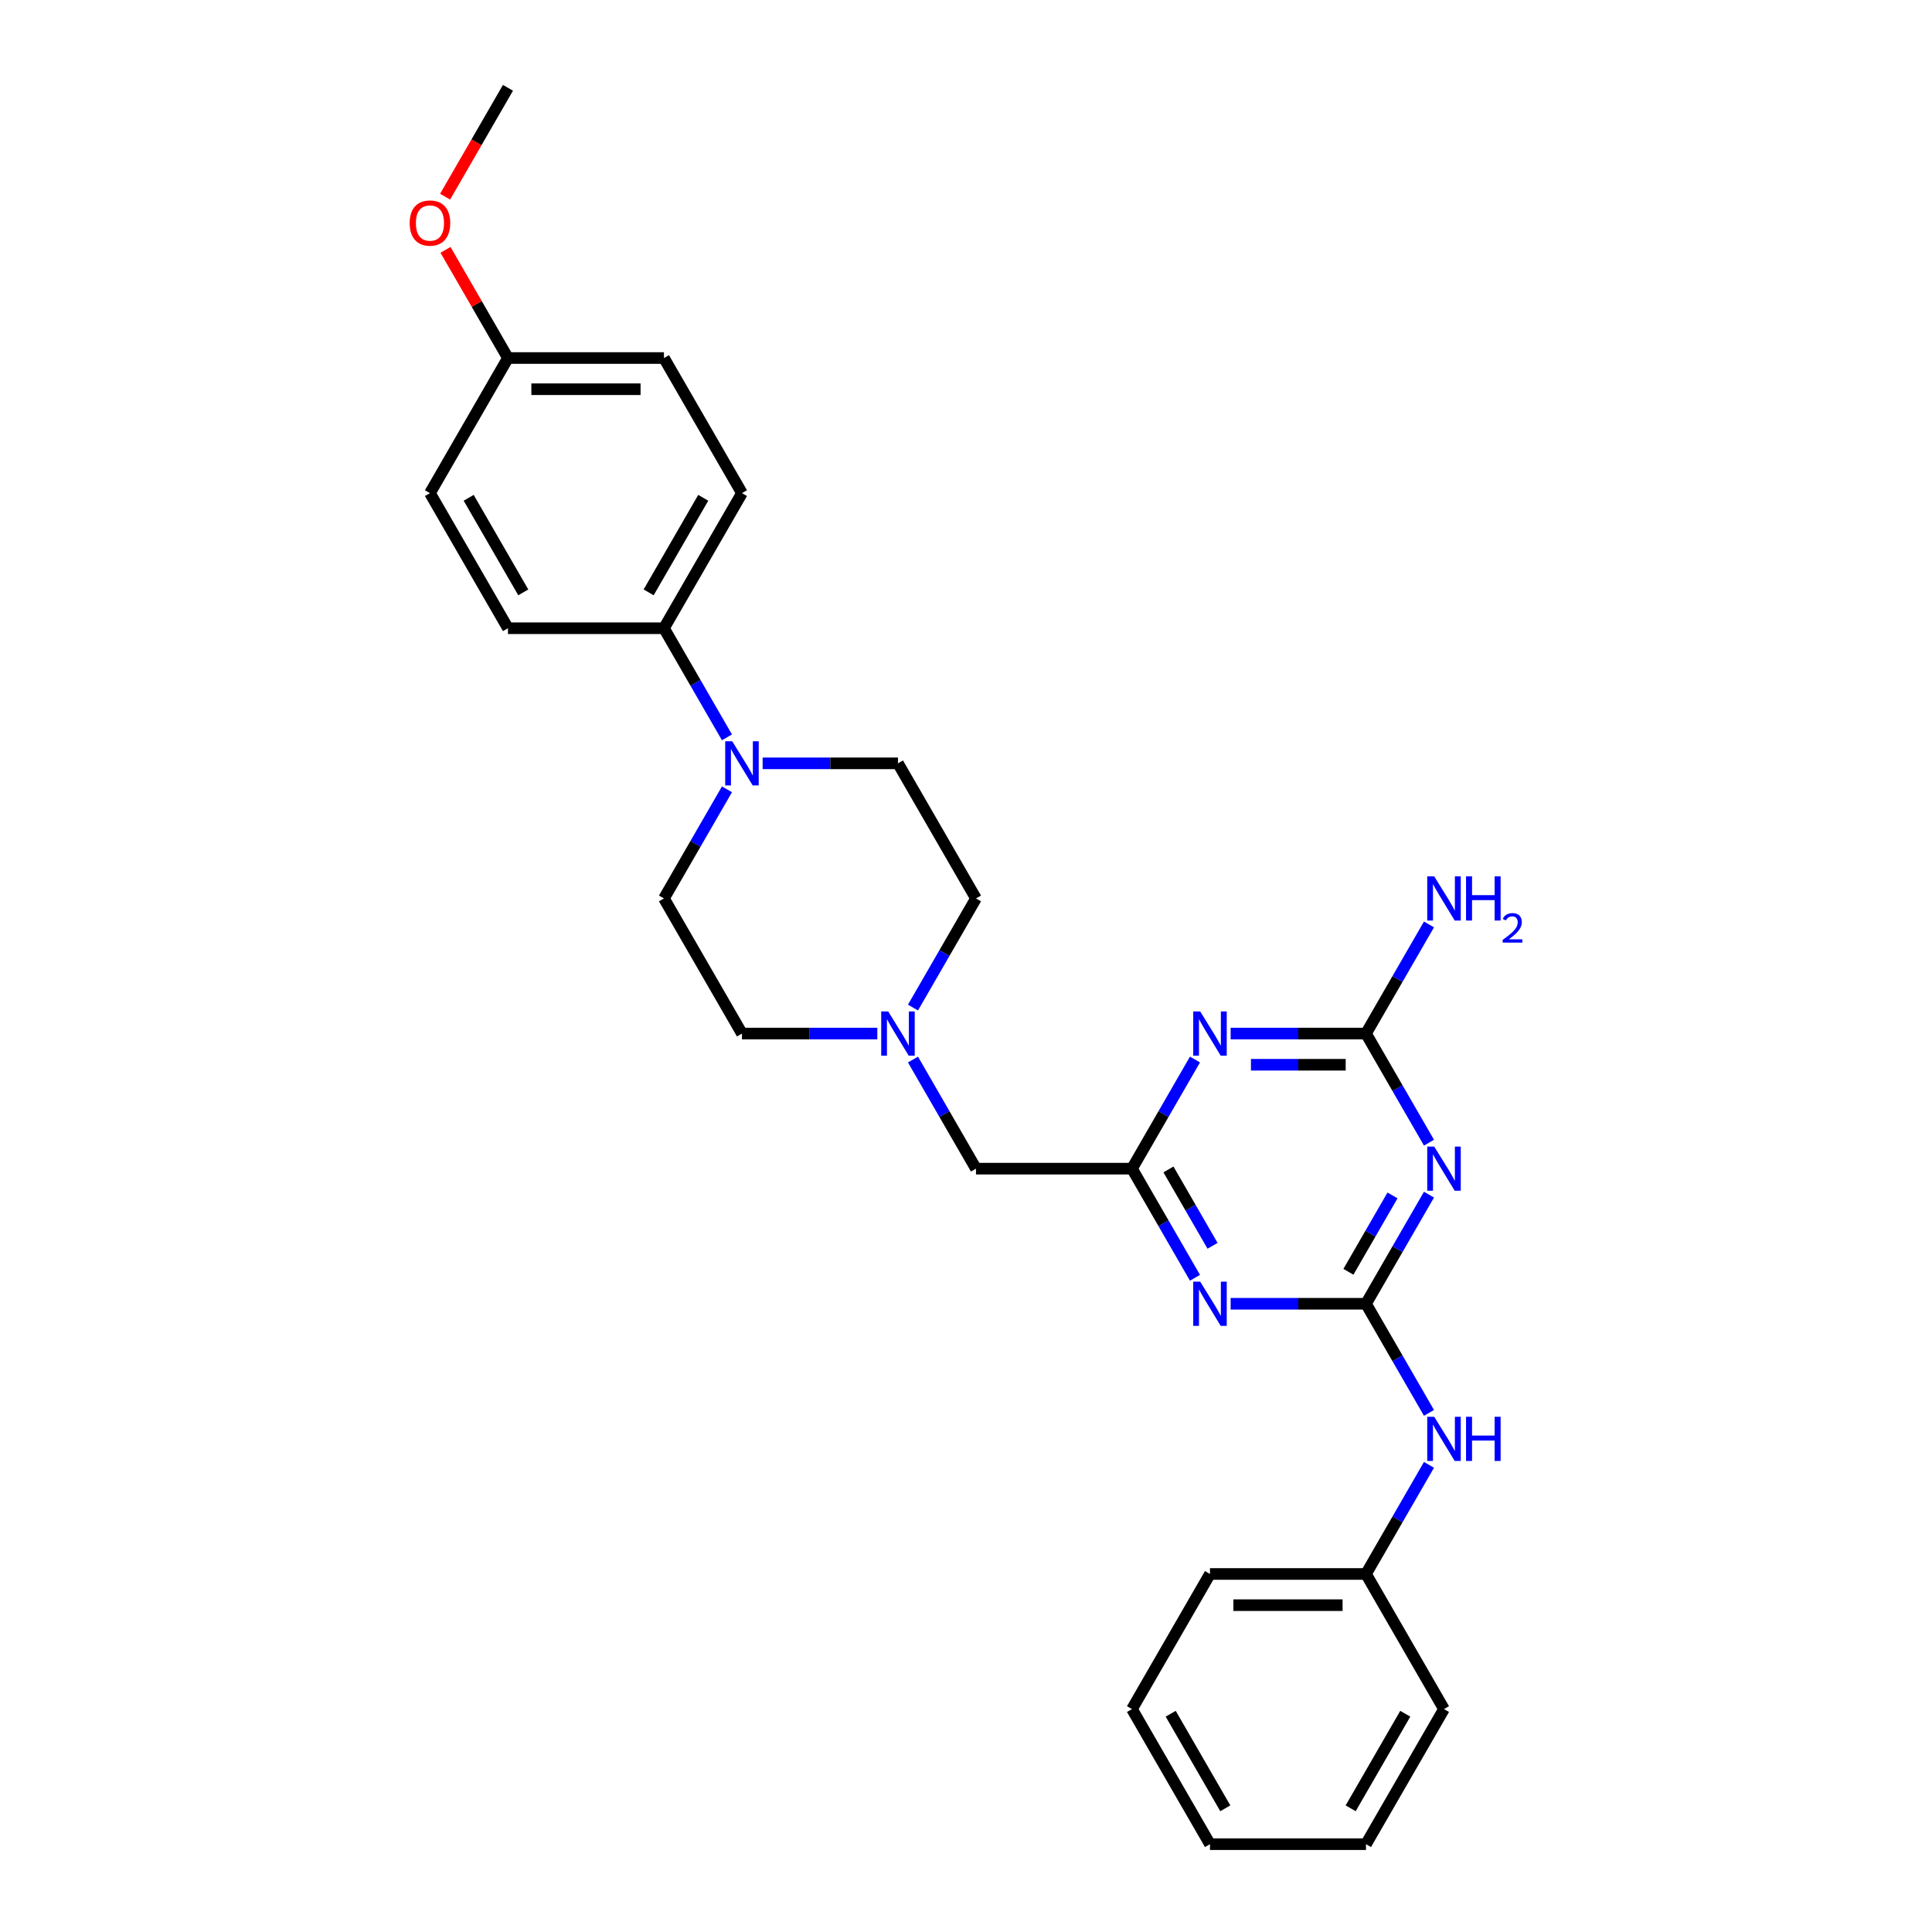 <?xml version='1.0' encoding='iso-8859-1'?>
<svg version='1.1' baseProfile='full'
              xmlns='http://www.w3.org/2000/svg'
                      xmlns:rdkit='http://www.rdkit.org/xml'
                      xmlns:xlink='http://www.w3.org/1999/xlink'
                  xml:space='preserve'
width='1000px' height='1000px' viewBox='0 0 1000 1000'>
<!-- END OF HEADER -->
<rect style='opacity:1.0;fill:#FFFFFF;stroke:none' width='1000' height='1000' x='0' y='0'> </rect>
<path class='bond-0' d='M 707.033,674.825 L 723.337,646.586' style='fill:none;fill-rule:evenodd;stroke:#000000;stroke-width:6px;stroke-linecap:butt;stroke-linejoin:miter;stroke-opacity:1' />
<path class='bond-0' d='M 723.337,646.586 L 739.641,618.348' style='fill:none;fill-rule:evenodd;stroke:#0000FF;stroke-width:6px;stroke-linecap:butt;stroke-linejoin:miter;stroke-opacity:1' />
<path class='bond-0' d='M 697.939,658.279 L 709.351,638.512' style='fill:none;fill-rule:evenodd;stroke:#000000;stroke-width:6px;stroke-linecap:butt;stroke-linejoin:miter;stroke-opacity:1' />
<path class='bond-0' d='M 709.351,638.512 L 720.764,618.745' style='fill:none;fill-rule:evenodd;stroke:#0000FF;stroke-width:6px;stroke-linecap:butt;stroke-linejoin:miter;stroke-opacity:1' />
<path class='bond-1' d='M 707.033,674.825 L 672.005,674.825' style='fill:none;fill-rule:evenodd;stroke:#000000;stroke-width:6px;stroke-linecap:butt;stroke-linejoin:miter;stroke-opacity:1' />
<path class='bond-1' d='M 672.005,674.825 L 636.976,674.825' style='fill:none;fill-rule:evenodd;stroke:#0000FF;stroke-width:6px;stroke-linecap:butt;stroke-linejoin:miter;stroke-opacity:1' />
<path class='bond-7' d='M 707.033,674.825 L 723.337,703.064' style='fill:none;fill-rule:evenodd;stroke:#000000;stroke-width:6px;stroke-linecap:butt;stroke-linejoin:miter;stroke-opacity:1' />
<path class='bond-7' d='M 723.337,703.064 L 739.641,731.303' style='fill:none;fill-rule:evenodd;stroke:#0000FF;stroke-width:6px;stroke-linecap:butt;stroke-linejoin:miter;stroke-opacity:1' />
<path class='bond-3' d='M 739.641,591.442 L 723.337,563.204' style='fill:none;fill-rule:evenodd;stroke:#0000FF;stroke-width:6px;stroke-linecap:butt;stroke-linejoin:miter;stroke-opacity:1' />
<path class='bond-3' d='M 723.337,563.204 L 707.033,534.965' style='fill:none;fill-rule:evenodd;stroke:#000000;stroke-width:6px;stroke-linecap:butt;stroke-linejoin:miter;stroke-opacity:1' />
<path class='bond-4' d='M 618.518,661.373 L 602.215,633.134' style='fill:none;fill-rule:evenodd;stroke:#0000FF;stroke-width:6px;stroke-linecap:butt;stroke-linejoin:miter;stroke-opacity:1' />
<path class='bond-4' d='M 602.215,633.134 L 585.911,604.895' style='fill:none;fill-rule:evenodd;stroke:#000000;stroke-width:6px;stroke-linecap:butt;stroke-linejoin:miter;stroke-opacity:1' />
<path class='bond-4' d='M 627.613,644.826 L 616.201,625.059' style='fill:none;fill-rule:evenodd;stroke:#0000FF;stroke-width:6px;stroke-linecap:butt;stroke-linejoin:miter;stroke-opacity:1' />
<path class='bond-4' d='M 616.201,625.059 L 604.788,605.292' style='fill:none;fill-rule:evenodd;stroke:#000000;stroke-width:6px;stroke-linecap:butt;stroke-linejoin:miter;stroke-opacity:1' />
<path class='bond-2' d='M 618.518,548.418 L 602.215,576.656' style='fill:none;fill-rule:evenodd;stroke:#0000FF;stroke-width:6px;stroke-linecap:butt;stroke-linejoin:miter;stroke-opacity:1' />
<path class='bond-2' d='M 602.215,576.656 L 585.911,604.895' style='fill:none;fill-rule:evenodd;stroke:#000000;stroke-width:6px;stroke-linecap:butt;stroke-linejoin:miter;stroke-opacity:1' />
<path class='bond-28' d='M 636.976,534.965 L 672.005,534.965' style='fill:none;fill-rule:evenodd;stroke:#0000FF;stroke-width:6px;stroke-linecap:butt;stroke-linejoin:miter;stroke-opacity:1' />
<path class='bond-28' d='M 672.005,534.965 L 707.033,534.965' style='fill:none;fill-rule:evenodd;stroke:#000000;stroke-width:6px;stroke-linecap:butt;stroke-linejoin:miter;stroke-opacity:1' />
<path class='bond-28' d='M 647.485,551.115 L 672.005,551.115' style='fill:none;fill-rule:evenodd;stroke:#0000FF;stroke-width:6px;stroke-linecap:butt;stroke-linejoin:miter;stroke-opacity:1' />
<path class='bond-28' d='M 672.005,551.115 L 696.525,551.115' style='fill:none;fill-rule:evenodd;stroke:#000000;stroke-width:6px;stroke-linecap:butt;stroke-linejoin:miter;stroke-opacity:1' />
<path class='bond-12' d='M 707.033,534.965 L 723.337,506.726' style='fill:none;fill-rule:evenodd;stroke:#000000;stroke-width:6px;stroke-linecap:butt;stroke-linejoin:miter;stroke-opacity:1' />
<path class='bond-12' d='M 723.337,506.726 L 739.641,478.488' style='fill:none;fill-rule:evenodd;stroke:#0000FF;stroke-width:6px;stroke-linecap:butt;stroke-linejoin:miter;stroke-opacity:1' />
<path class='bond-9' d='M 585.911,604.895 L 505.163,604.895' style='fill:none;fill-rule:evenodd;stroke:#000000;stroke-width:6px;stroke-linecap:butt;stroke-linejoin:miter;stroke-opacity:1' />
<path class='bond-5' d='M 376.273,408.558 L 359.97,436.796' style='fill:none;fill-rule:evenodd;stroke:#0000FF;stroke-width:6px;stroke-linecap:butt;stroke-linejoin:miter;stroke-opacity:1' />
<path class='bond-5' d='M 359.97,436.796 L 343.666,465.035' style='fill:none;fill-rule:evenodd;stroke:#000000;stroke-width:6px;stroke-linecap:butt;stroke-linejoin:miter;stroke-opacity:1' />
<path class='bond-8' d='M 376.273,381.652 L 359.97,353.414' style='fill:none;fill-rule:evenodd;stroke:#0000FF;stroke-width:6px;stroke-linecap:butt;stroke-linejoin:miter;stroke-opacity:1' />
<path class='bond-8' d='M 359.97,353.414 L 343.666,325.175' style='fill:none;fill-rule:evenodd;stroke:#000000;stroke-width:6px;stroke-linecap:butt;stroke-linejoin:miter;stroke-opacity:1' />
<path class='bond-30' d='M 394.731,395.105 L 429.76,395.105' style='fill:none;fill-rule:evenodd;stroke:#0000FF;stroke-width:6px;stroke-linecap:butt;stroke-linejoin:miter;stroke-opacity:1' />
<path class='bond-30' d='M 429.76,395.105 L 464.789,395.105' style='fill:none;fill-rule:evenodd;stroke:#000000;stroke-width:6px;stroke-linecap:butt;stroke-linejoin:miter;stroke-opacity:1' />
<path class='bond-6' d='M 472.555,548.418 L 488.859,576.656' style='fill:none;fill-rule:evenodd;stroke:#0000FF;stroke-width:6px;stroke-linecap:butt;stroke-linejoin:miter;stroke-opacity:1' />
<path class='bond-6' d='M 488.859,576.656 L 505.163,604.895' style='fill:none;fill-rule:evenodd;stroke:#000000;stroke-width:6px;stroke-linecap:butt;stroke-linejoin:miter;stroke-opacity:1' />
<path class='bond-15' d='M 472.555,521.512 L 488.859,493.274' style='fill:none;fill-rule:evenodd;stroke:#0000FF;stroke-width:6px;stroke-linecap:butt;stroke-linejoin:miter;stroke-opacity:1' />
<path class='bond-15' d='M 488.859,493.274 L 505.163,465.035' style='fill:none;fill-rule:evenodd;stroke:#000000;stroke-width:6px;stroke-linecap:butt;stroke-linejoin:miter;stroke-opacity:1' />
<path class='bond-16' d='M 454.098,534.965 L 419.069,534.965' style='fill:none;fill-rule:evenodd;stroke:#0000FF;stroke-width:6px;stroke-linecap:butt;stroke-linejoin:miter;stroke-opacity:1' />
<path class='bond-16' d='M 419.069,534.965 L 384.04,534.965' style='fill:none;fill-rule:evenodd;stroke:#000000;stroke-width:6px;stroke-linecap:butt;stroke-linejoin:miter;stroke-opacity:1' />
<path class='bond-17' d='M 739.641,758.208 L 723.337,786.447' style='fill:none;fill-rule:evenodd;stroke:#0000FF;stroke-width:6px;stroke-linecap:butt;stroke-linejoin:miter;stroke-opacity:1' />
<path class='bond-17' d='M 723.337,786.447 L 707.033,814.685' style='fill:none;fill-rule:evenodd;stroke:#000000;stroke-width:6px;stroke-linecap:butt;stroke-linejoin:miter;stroke-opacity:1' />
<path class='bond-13' d='M 343.666,325.175 L 384.04,255.245' style='fill:none;fill-rule:evenodd;stroke:#000000;stroke-width:6px;stroke-linecap:butt;stroke-linejoin:miter;stroke-opacity:1' />
<path class='bond-13' d='M 335.736,306.61 L 363.998,257.659' style='fill:none;fill-rule:evenodd;stroke:#000000;stroke-width:6px;stroke-linecap:butt;stroke-linejoin:miter;stroke-opacity:1' />
<path class='bond-14' d='M 343.666,325.175 L 262.918,325.175' style='fill:none;fill-rule:evenodd;stroke:#000000;stroke-width:6px;stroke-linecap:butt;stroke-linejoin:miter;stroke-opacity:1' />
<path class='bond-10' d='M 464.789,395.105 L 505.163,465.035' style='fill:none;fill-rule:evenodd;stroke:#000000;stroke-width:6px;stroke-linecap:butt;stroke-linejoin:miter;stroke-opacity:1' />
<path class='bond-11' d='M 343.666,465.035 L 384.04,534.965' style='fill:none;fill-rule:evenodd;stroke:#000000;stroke-width:6px;stroke-linecap:butt;stroke-linejoin:miter;stroke-opacity:1' />
<path class='bond-19' d='M 384.04,255.245 L 343.666,185.315' style='fill:none;fill-rule:evenodd;stroke:#000000;stroke-width:6px;stroke-linecap:butt;stroke-linejoin:miter;stroke-opacity:1' />
<path class='bond-20' d='M 262.918,325.175 L 222.544,255.245' style='fill:none;fill-rule:evenodd;stroke:#000000;stroke-width:6px;stroke-linecap:butt;stroke-linejoin:miter;stroke-opacity:1' />
<path class='bond-20' d='M 270.848,306.61 L 242.586,257.659' style='fill:none;fill-rule:evenodd;stroke:#000000;stroke-width:6px;stroke-linecap:butt;stroke-linejoin:miter;stroke-opacity:1' />
<path class='bond-22' d='M 707.033,814.685 L 626.285,814.685' style='fill:none;fill-rule:evenodd;stroke:#000000;stroke-width:6px;stroke-linecap:butt;stroke-linejoin:miter;stroke-opacity:1' />
<path class='bond-22' d='M 694.921,830.835 L 638.397,830.835' style='fill:none;fill-rule:evenodd;stroke:#000000;stroke-width:6px;stroke-linecap:butt;stroke-linejoin:miter;stroke-opacity:1' />
<path class='bond-23' d='M 707.033,814.685 L 747.408,884.615' style='fill:none;fill-rule:evenodd;stroke:#000000;stroke-width:6px;stroke-linecap:butt;stroke-linejoin:miter;stroke-opacity:1' />
<path class='bond-18' d='M 262.918,185.315 L 222.544,255.245' style='fill:none;fill-rule:evenodd;stroke:#000000;stroke-width:6px;stroke-linecap:butt;stroke-linejoin:miter;stroke-opacity:1' />
<path class='bond-21' d='M 262.918,185.315 L 246.754,157.318' style='fill:none;fill-rule:evenodd;stroke:#000000;stroke-width:6px;stroke-linecap:butt;stroke-linejoin:miter;stroke-opacity:1' />
<path class='bond-21' d='M 246.754,157.318 L 230.59,129.322' style='fill:none;fill-rule:evenodd;stroke:#FF0000;stroke-width:6px;stroke-linecap:butt;stroke-linejoin:miter;stroke-opacity:1' />
<path class='bond-31' d='M 262.918,185.315 L 343.666,185.315' style='fill:none;fill-rule:evenodd;stroke:#000000;stroke-width:6px;stroke-linecap:butt;stroke-linejoin:miter;stroke-opacity:1' />
<path class='bond-31' d='M 275.03,201.464 L 331.554,201.464' style='fill:none;fill-rule:evenodd;stroke:#000000;stroke-width:6px;stroke-linecap:butt;stroke-linejoin:miter;stroke-opacity:1' />
<path class='bond-24' d='M 230.385,101.803 L 246.652,73.629' style='fill:none;fill-rule:evenodd;stroke:#FF0000;stroke-width:6px;stroke-linecap:butt;stroke-linejoin:miter;stroke-opacity:1' />
<path class='bond-24' d='M 246.652,73.629 L 262.918,45.455' style='fill:none;fill-rule:evenodd;stroke:#000000;stroke-width:6px;stroke-linecap:butt;stroke-linejoin:miter;stroke-opacity:1' />
<path class='bond-25' d='M 626.285,814.685 L 585.911,884.615' style='fill:none;fill-rule:evenodd;stroke:#000000;stroke-width:6px;stroke-linecap:butt;stroke-linejoin:miter;stroke-opacity:1' />
<path class='bond-26' d='M 747.408,884.615 L 707.033,954.545' style='fill:none;fill-rule:evenodd;stroke:#000000;stroke-width:6px;stroke-linecap:butt;stroke-linejoin:miter;stroke-opacity:1' />
<path class='bond-26' d='M 727.365,887.03 L 699.104,935.981' style='fill:none;fill-rule:evenodd;stroke:#000000;stroke-width:6px;stroke-linecap:butt;stroke-linejoin:miter;stroke-opacity:1' />
<path class='bond-29' d='M 585.911,884.615 L 626.285,954.545' style='fill:none;fill-rule:evenodd;stroke:#000000;stroke-width:6px;stroke-linecap:butt;stroke-linejoin:miter;stroke-opacity:1' />
<path class='bond-29' d='M 605.953,887.03 L 634.215,935.981' style='fill:none;fill-rule:evenodd;stroke:#000000;stroke-width:6px;stroke-linecap:butt;stroke-linejoin:miter;stroke-opacity:1' />
<path class='bond-27' d='M 707.033,954.545 L 626.285,954.545' style='fill:none;fill-rule:evenodd;stroke:#000000;stroke-width:6px;stroke-linecap:butt;stroke-linejoin:miter;stroke-opacity:1' />
<path  class='atom-1' d='M 742.353 593.461
L 749.846 605.573
Q 750.589 606.768, 751.784 608.933
Q 752.979 611.097, 753.044 611.226
L 753.044 593.461
L 756.08 593.461
L 756.08 616.329
L 752.947 616.329
L 744.904 603.086
Q 743.968 601.536, 742.966 599.76
Q 741.997 597.983, 741.707 597.434
L 741.707 616.329
L 738.735 616.329
L 738.735 593.461
L 742.353 593.461
' fill='#0000FF'/>
<path  class='atom-2' d='M 621.23 663.391
L 628.724 675.503
Q 629.467 676.699, 630.662 678.863
Q 631.857 681.027, 631.921 681.156
L 631.921 663.391
L 634.958 663.391
L 634.958 686.259
L 631.824 686.259
L 623.782 673.016
Q 622.845 671.466, 621.844 669.69
Q 620.875 667.913, 620.584 667.364
L 620.584 686.259
L 617.613 686.259
L 617.613 663.391
L 621.23 663.391
' fill='#0000FF'/>
<path  class='atom-3' d='M 621.23 523.531
L 628.724 535.643
Q 629.467 536.838, 630.662 539.002
Q 631.857 541.167, 631.921 541.296
L 631.921 523.531
L 634.958 523.531
L 634.958 546.399
L 631.824 546.399
L 623.782 533.156
Q 622.845 531.606, 621.844 529.829
Q 620.875 528.053, 620.584 527.504
L 620.584 546.399
L 617.613 546.399
L 617.613 523.531
L 621.23 523.531
' fill='#0000FF'/>
<path  class='atom-6' d='M 378.985 383.671
L 386.479 395.783
Q 387.222 396.978, 388.417 399.142
Q 389.612 401.306, 389.677 401.436
L 389.677 383.671
L 392.713 383.671
L 392.713 406.539
L 389.58 406.539
L 381.537 393.296
Q 380.6 391.746, 379.599 389.969
Q 378.63 388.193, 378.339 387.644
L 378.339 406.539
L 375.368 406.539
L 375.368 383.671
L 378.985 383.671
' fill='#0000FF'/>
<path  class='atom-7' d='M 459.734 523.531
L 467.227 535.643
Q 467.97 536.838, 469.165 539.002
Q 470.36 541.167, 470.425 541.296
L 470.425 523.531
L 473.461 523.531
L 473.461 546.399
L 470.328 546.399
L 462.285 533.156
Q 461.349 531.606, 460.347 529.829
Q 459.378 528.053, 459.088 527.504
L 459.088 546.399
L 456.116 546.399
L 456.116 523.531
L 459.734 523.531
' fill='#0000FF'/>
<path  class='atom-8' d='M 742.353 733.321
L 749.846 745.434
Q 750.589 746.629, 751.784 748.793
Q 752.979 750.957, 753.044 751.086
L 753.044 733.321
L 756.08 733.321
L 756.08 756.189
L 752.947 756.189
L 744.904 742.946
Q 743.968 741.396, 742.966 739.62
Q 741.997 737.843, 741.707 737.294
L 741.707 756.189
L 738.735 756.189
L 738.735 733.321
L 742.353 733.321
' fill='#0000FF'/>
<path  class='atom-8' d='M 758.825 733.321
L 761.926 733.321
L 761.926 743.043
L 773.618 743.043
L 773.618 733.321
L 776.719 733.321
L 776.719 756.189
L 773.618 756.189
L 773.618 745.627
L 761.926 745.627
L 761.926 756.189
L 758.825 756.189
L 758.825 733.321
' fill='#0000FF'/>
<path  class='atom-13' d='M 742.353 453.601
L 749.846 465.713
Q 750.589 466.908, 751.784 469.072
Q 752.979 471.236, 753.044 471.366
L 753.044 453.601
L 756.08 453.601
L 756.08 476.469
L 752.947 476.469
L 744.904 463.226
Q 743.968 461.676, 742.966 459.899
Q 741.997 458.123, 741.707 457.574
L 741.707 476.469
L 738.735 476.469
L 738.735 453.601
L 742.353 453.601
' fill='#0000FF'/>
<path  class='atom-13' d='M 758.825 453.601
L 761.926 453.601
L 761.926 463.323
L 773.618 463.323
L 773.618 453.601
L 776.719 453.601
L 776.719 476.469
L 773.618 476.469
L 773.618 465.907
L 761.926 465.907
L 761.926 476.469
L 758.825 476.469
L 758.825 453.601
' fill='#0000FF'/>
<path  class='atom-13' d='M 777.828 475.667
Q 778.382 474.238, 779.704 473.45
Q 781.025 472.64, 782.859 472.64
Q 785.14 472.64, 786.419 473.876
Q 787.698 475.112, 787.698 477.308
Q 787.698 479.546, 786.035 481.636
Q 784.394 483.725, 780.983 486.197
L 787.954 486.197
L 787.954 487.903
L 777.785 487.903
L 777.785 486.475
Q 780.599 484.471, 782.262 482.979
Q 783.946 481.486, 784.756 480.143
Q 785.566 478.8, 785.566 477.415
Q 785.566 475.965, 784.841 475.155
Q 784.116 474.345, 782.859 474.345
Q 781.644 474.345, 780.834 474.835
Q 780.023 475.326, 779.448 476.413
L 777.828 475.667
' fill='#0000FF'/>
<path  class='atom-22' d='M 212.046 115.449
Q 212.046 109.958, 214.76 106.89
Q 217.473 103.821, 222.544 103.821
Q 227.615 103.821, 230.328 106.89
Q 233.041 109.958, 233.041 115.449
Q 233.041 121.005, 230.296 124.17
Q 227.55 127.303, 222.544 127.303
Q 217.505 127.303, 214.76 124.17
Q 212.046 121.037, 212.046 115.449
M 222.544 124.719
Q 226.032 124.719, 227.905 122.394
Q 229.811 120.036, 229.811 115.449
Q 229.811 110.96, 227.905 108.699
Q 226.032 106.405, 222.544 106.405
Q 219.055 106.405, 217.15 108.666
Q 215.276 110.927, 215.276 115.449
Q 215.276 120.068, 217.15 122.394
Q 219.055 124.719, 222.544 124.719
' fill='#FF0000'/>
</svg>

